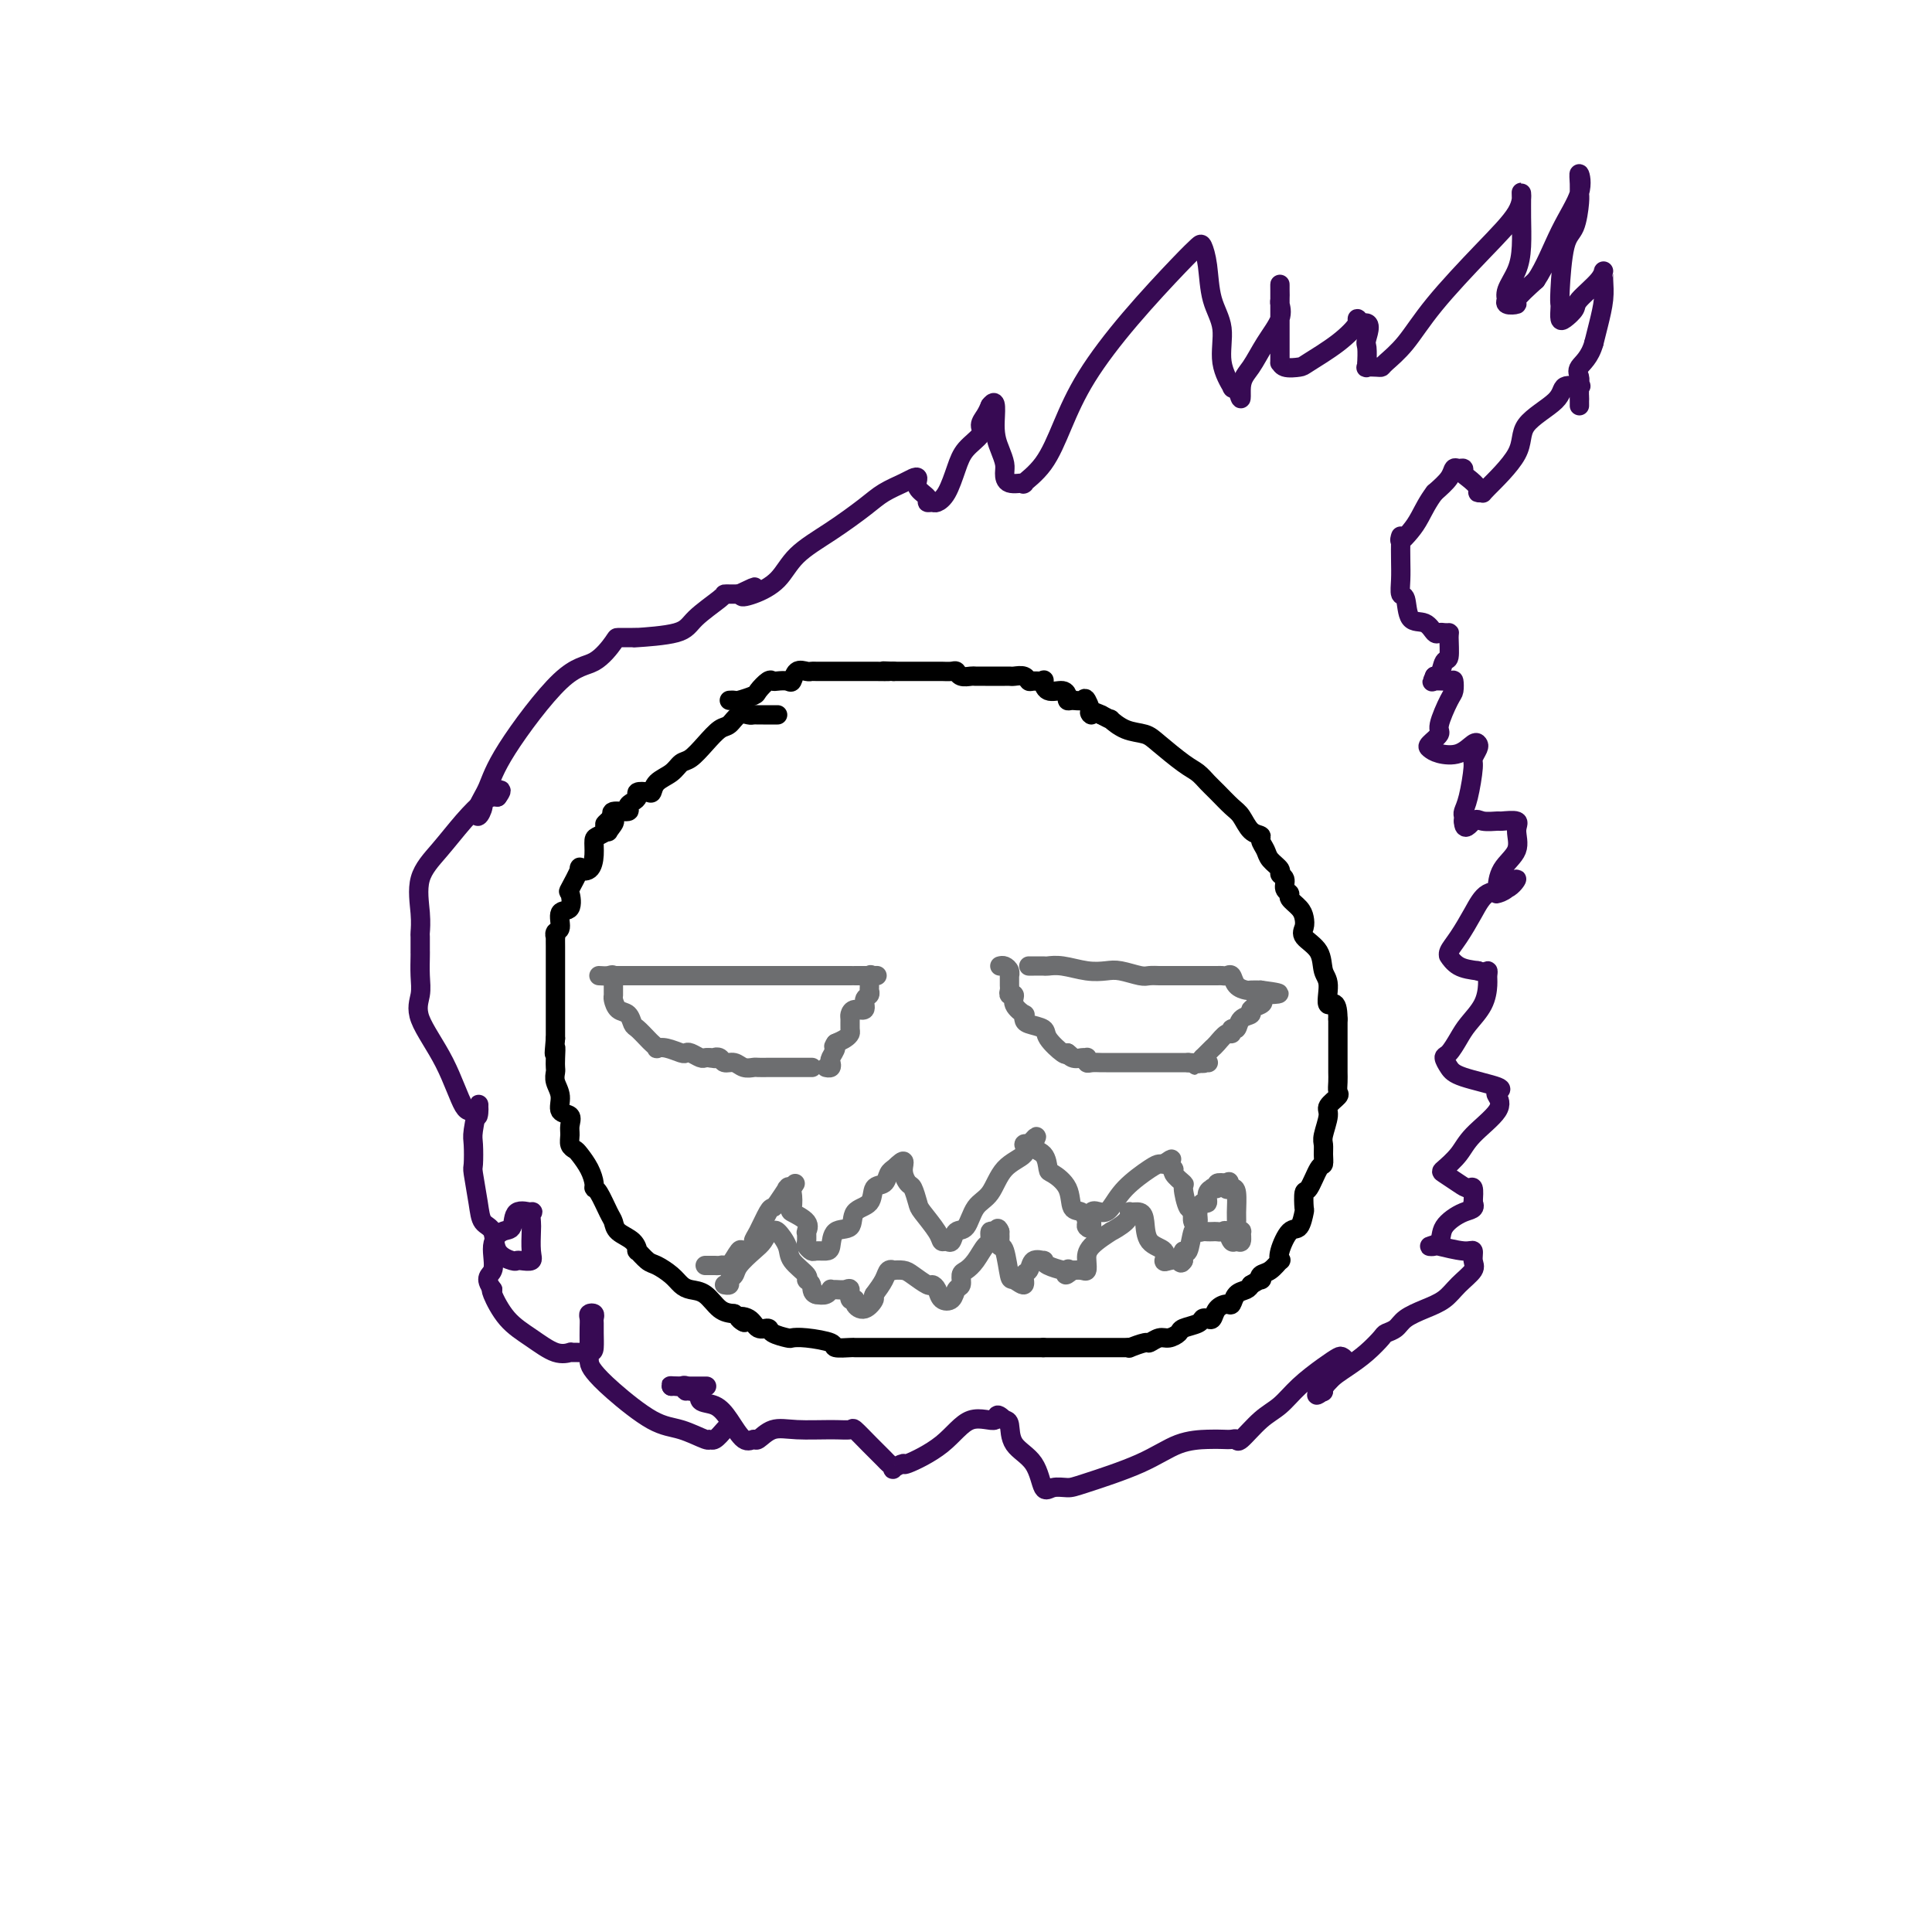 <svg viewBox='0 0 400 400' version='1.1' xmlns='http://www.w3.org/2000/svg' xmlns:xlink='http://www.w3.org/1999/xlink'><g fill='none' stroke='#6D6E70' stroke-width='4' stroke-linecap='round' stroke-linejoin='round'><path d='M124,202c0.732,0.046 1.463,0.091 2,0c0.537,-0.091 0.878,-0.319 1,0c0.122,0.319 0.025,1.183 0,2c-0.025,0.817 0.021,1.585 0,2c-0.021,0.415 -0.109,0.477 0,1c0.109,0.523 0.414,1.506 1,2c0.586,0.494 1.452,0.499 2,1c0.548,0.501 0.778,1.497 1,2c0.222,0.503 0.436,0.513 1,1c0.564,0.487 1.476,1.450 2,2c0.524,0.550 0.659,0.687 1,1c0.341,0.313 0.890,0.802 1,1c0.110,0.198 -0.217,0.105 0,0c0.217,-0.105 0.979,-0.220 2,0c1.021,0.220 2.301,0.777 3,1c0.699,0.223 0.817,0.112 1,0c0.183,-0.112 0.430,-0.226 1,0c0.570,0.226 1.461,0.792 2,1c0.539,0.208 0.725,0.060 1,0c0.275,-0.060 0.637,-0.030 1,0'/><path d='M147,219c1.877,0.327 1.069,0.144 1,0c-0.069,-0.144 0.601,-0.249 1,0c0.399,0.249 0.525,0.851 1,1c0.475,0.149 1.297,-0.156 2,0c0.703,0.156 1.288,0.774 2,1c0.712,0.226 1.551,0.061 2,0c0.449,-0.061 0.506,-0.016 1,0c0.494,0.016 1.424,0.004 2,0c0.576,-0.004 0.799,-0.001 1,0c0.201,0.001 0.381,0.000 1,0c0.619,-0.000 1.676,-0.000 2,0c0.324,0.000 -0.086,0.000 0,0c0.086,-0.000 0.668,-0.000 1,0c0.332,0.000 0.415,0.000 1,0c0.585,-0.000 1.672,-0.000 2,0c0.328,0.000 -0.104,0.000 0,0c0.104,-0.000 0.744,-0.000 1,0c0.256,0.000 0.128,0.000 0,0'/><path d='M127,202c0.247,0.000 0.495,0.000 1,0c0.505,0.000 1.268,0.000 2,0c0.732,-0.000 1.432,0.000 2,0c0.568,0.000 1.005,0.000 2,0c0.995,-0.000 2.550,0.000 4,0c1.450,-0.000 2.795,-0.000 4,0c1.205,0.000 2.271,0.000 3,0c0.729,0.000 1.122,0.000 2,0c0.878,0.000 2.240,0.000 3,0c0.760,0.000 0.919,0.000 2,0c1.081,0.000 3.085,0.000 4,0c0.915,-0.000 0.742,0.000 2,0c1.258,0.000 3.947,0.000 5,0c1.053,0.000 0.471,0.000 1,0c0.529,0.000 2.170,0.000 3,0c0.830,0.000 0.849,-0.000 1,0c0.151,0.000 0.433,0.000 1,0c0.567,0.000 1.417,-0.000 2,0c0.583,0.000 0.898,0.000 1,0c0.102,0.000 -0.009,-0.000 0,0c0.009,0.000 0.136,0.000 1,0c0.864,0.000 2.463,-0.000 3,0c0.537,0.000 0.010,0.000 0,0c-0.010,0.000 0.495,0.000 1,0'/><path d='M177,202c8.127,-0.008 3.445,-0.027 2,0c-1.445,0.027 0.346,0.102 1,0c0.654,-0.102 0.171,-0.379 0,0c-0.171,0.379 -0.030,1.416 0,2c0.030,0.584 -0.051,0.716 0,1c0.051,0.284 0.234,0.720 0,1c-0.234,0.280 -0.886,0.403 -1,1c-0.114,0.597 0.309,1.669 0,2c-0.309,0.331 -1.350,-0.080 -2,0c-0.650,0.080 -0.908,0.651 -1,1c-0.092,0.349 -0.016,0.475 0,1c0.016,0.525 -0.027,1.450 0,2c0.027,0.550 0.123,0.725 0,1c-0.123,0.275 -0.464,0.650 -1,1c-0.536,0.350 -1.268,0.675 -2,1'/><path d='M173,216c-0.869,1.200 -0.040,0.700 0,1c0.040,0.300 -0.707,1.401 -1,2c-0.293,0.599 -0.130,0.697 0,1c0.130,0.303 0.227,0.812 0,1c-0.227,0.188 -0.779,0.054 -1,0c-0.221,-0.054 -0.110,-0.027 0,0'/><path d='M207,200c0.309,-0.079 0.619,-0.158 1,0c0.381,0.158 0.835,0.553 1,1c0.165,0.447 0.043,0.947 0,1c-0.043,0.053 -0.007,-0.341 0,0c0.007,0.341 -0.014,1.417 0,2c0.014,0.583 0.064,0.672 0,1c-0.064,0.328 -0.241,0.896 0,1c0.241,0.104 0.902,-0.256 1,0c0.098,0.256 -0.365,1.130 0,2c0.365,0.870 1.559,1.738 2,2c0.441,0.262 0.129,-0.083 0,0c-0.129,0.083 -0.077,0.594 0,1c0.077,0.406 0.178,0.708 1,1c0.822,0.292 2.365,0.573 3,1c0.635,0.427 0.363,1.000 1,2c0.637,1.000 2.182,2.429 3,3c0.818,0.571 0.909,0.286 1,0'/><path d='M221,218c1.669,1.486 0.342,0.201 0,0c-0.342,-0.201 0.300,0.682 1,1c0.700,0.318 1.457,0.071 2,0c0.543,-0.071 0.870,0.033 1,0c0.130,-0.033 0.062,-0.205 0,0c-0.062,0.205 -0.117,0.787 0,1c0.117,0.213 0.408,0.057 1,0c0.592,-0.057 1.486,-0.015 2,0c0.514,0.015 0.648,0.004 1,0c0.352,-0.004 0.922,-0.001 1,0c0.078,0.001 -0.335,0.000 0,0c0.335,-0.000 1.417,-0.000 2,0c0.583,0.000 0.667,0.000 1,0c0.333,-0.000 0.917,-0.000 1,0c0.083,0.000 -0.333,0.000 0,0c0.333,-0.000 1.417,-0.000 2,0c0.583,0.000 0.667,0.000 1,0c0.333,-0.000 0.914,-0.000 1,0c0.086,0.000 -0.325,0.000 0,0c0.325,-0.000 1.385,-0.000 2,0c0.615,0.000 0.783,0.000 1,0c0.217,-0.000 0.481,-0.000 1,0c0.519,0.000 1.291,0.000 2,0c0.709,-0.000 1.354,-0.000 2,0'/><path d='M246,220c4.488,0.310 3.208,0.083 3,0c-0.208,-0.083 0.655,-0.024 1,0c0.345,0.024 0.173,0.012 0,0'/><path d='M213,200c0.211,0.002 0.422,0.004 1,0c0.578,-0.004 1.523,-0.015 2,0c0.477,0.015 0.486,0.056 1,0c0.514,-0.056 1.535,-0.207 3,0c1.465,0.207 3.375,0.774 5,1c1.625,0.226 2.964,0.113 4,0c1.036,-0.113 1.768,-0.226 3,0c1.232,0.226 2.963,0.793 4,1c1.037,0.207 1.380,0.056 2,0c0.620,-0.056 1.518,-0.015 2,0c0.482,0.015 0.548,0.004 1,0c0.452,-0.004 1.290,-0.001 2,0c0.710,0.001 1.293,0.000 2,0c0.707,-0.000 1.537,-0.000 2,0c0.463,0.000 0.558,0.001 1,0c0.442,-0.001 1.232,-0.002 2,0c0.768,0.002 1.514,0.007 2,0c0.486,-0.007 0.712,-0.026 1,0c0.288,0.026 0.640,0.098 1,0c0.360,-0.098 0.729,-0.366 1,0c0.271,0.366 0.444,1.366 1,2c0.556,0.634 1.496,0.901 2,1c0.504,0.099 0.573,0.028 1,0c0.427,-0.028 1.214,-0.014 2,0'/><path d='M261,205c7.435,0.952 2.022,0.833 0,1c-2.022,0.167 -0.654,0.621 0,1c0.654,0.379 0.593,0.684 0,1c-0.593,0.316 -1.718,0.644 -2,1c-0.282,0.356 0.279,0.741 0,1c-0.279,0.259 -1.397,0.393 -2,1c-0.603,0.607 -0.690,1.686 -1,2c-0.310,0.314 -0.842,-0.137 -1,0c-0.158,0.137 0.060,0.863 0,1c-0.060,0.137 -0.397,-0.314 -1,0c-0.603,0.314 -1.471,1.393 -2,2c-0.529,0.607 -0.719,0.740 -1,1c-0.281,0.260 -0.652,0.646 -1,1c-0.348,0.354 -0.674,0.677 -1,1'/><path d='M249,219c-2.089,2.400 -1.311,1.400 -1,1c0.311,-0.400 0.156,-0.200 0,0'/></g>
<g fill='none' stroke='#000000' stroke-width='4' stroke-linecap='round' stroke-linejoin='round'><path d='M161,148c-0.333,-0.000 -0.667,-0.000 -1,0c-0.333,0.000 -0.666,0.001 -1,0c-0.334,-0.001 -0.670,-0.002 -1,0c-0.330,0.002 -0.655,0.008 -1,0c-0.345,-0.008 -0.711,-0.029 -1,0c-0.289,0.029 -0.503,0.107 -1,0c-0.497,-0.107 -1.277,-0.400 -2,0c-0.723,0.400 -1.387,1.493 -2,2c-0.613,0.507 -1.174,0.429 -2,1c-0.826,0.571 -1.916,1.791 -3,3c-1.084,1.209 -2.160,2.409 -3,3c-0.840,0.591 -1.442,0.575 -2,1c-0.558,0.425 -1.071,1.290 -2,2c-0.929,0.710 -2.273,1.265 -3,2c-0.727,0.735 -0.838,1.650 -1,2c-0.162,0.350 -0.374,0.135 -1,0c-0.626,-0.135 -1.667,-0.190 -2,0c-0.333,0.190 0.043,0.624 0,1c-0.043,0.376 -0.505,0.693 -1,1c-0.495,0.307 -1.022,0.604 -1,1c0.022,0.396 0.594,0.890 0,1c-0.594,0.110 -2.352,-0.163 -3,0c-0.648,0.163 -0.185,0.761 0,1c0.185,0.239 0.093,0.120 0,0'/><path d='M127,169c-3.645,3.041 -0.756,1.142 0,1c0.756,-0.142 -0.620,1.473 -1,2c-0.380,0.527 0.236,-0.034 0,0c-0.236,0.034 -1.325,0.661 -2,1c-0.675,0.339 -0.935,0.388 -1,1c-0.065,0.612 0.066,1.787 0,3c-0.066,1.213 -0.330,2.466 -1,3c-0.670,0.534 -1.747,0.350 -2,0c-0.253,-0.350 0.317,-0.867 0,0c-0.317,0.867 -1.520,3.119 -2,4c-0.480,0.881 -0.238,0.393 0,1c0.238,0.607 0.470,2.311 0,3c-0.470,0.689 -1.643,0.365 -2,1c-0.357,0.635 0.100,2.229 0,3c-0.100,0.771 -0.759,0.717 -1,1c-0.241,0.283 -0.065,0.901 0,1c0.065,0.099 0.017,-0.320 0,0c-0.017,0.320 -0.005,1.381 0,2c0.005,0.619 0.001,0.796 0,1c-0.001,0.204 -0.000,0.435 0,1c0.000,0.565 0.000,1.465 0,2c-0.000,0.535 -0.000,0.707 0,2c0.000,1.293 0.000,3.708 0,5c-0.000,1.292 -0.000,1.462 0,2c0.000,0.538 0.000,1.443 0,2c-0.000,0.557 -0.000,0.765 0,1c0.000,0.235 0.000,0.496 0,1c-0.000,0.504 -0.000,1.252 0,2'/><path d='M115,215c-0.464,5.157 -0.126,2.550 0,2c0.126,-0.550 0.038,0.957 0,2c-0.038,1.043 -0.026,1.621 0,2c0.026,0.379 0.067,0.559 0,1c-0.067,0.441 -0.242,1.143 0,2c0.242,0.857 0.902,1.867 1,3c0.098,1.133 -0.367,2.387 0,3c0.367,0.613 1.566,0.584 2,1c0.434,0.416 0.104,1.276 0,2c-0.104,0.724 0.017,1.313 0,2c-0.017,0.687 -0.172,1.473 0,2c0.172,0.527 0.673,0.796 1,1c0.327,0.204 0.482,0.342 1,1c0.518,0.658 1.399,1.836 2,3c0.601,1.164 0.921,2.314 1,3c0.079,0.686 -0.083,0.908 0,1c0.083,0.092 0.411,0.054 1,1c0.589,0.946 1.440,2.874 2,4c0.560,1.126 0.828,1.449 1,2c0.172,0.551 0.249,1.332 1,2c0.751,0.668 2.178,1.225 3,2c0.822,0.775 1.039,1.769 1,2c-0.039,0.231 -0.334,-0.299 0,0c0.334,0.299 1.296,1.429 2,2c0.704,0.571 1.150,0.585 2,1c0.850,0.415 2.103,1.232 3,2c0.897,0.768 1.436,1.488 2,2c0.564,0.512 1.151,0.818 2,1c0.849,0.182 1.959,0.241 3,1c1.041,0.759 2.012,2.217 3,3c0.988,0.783 1.994,0.892 3,1'/><path d='M152,272c3.842,2.890 1.447,1.614 1,1c-0.447,-0.614 1.054,-0.567 2,0c0.946,0.567 1.338,1.655 2,2c0.662,0.345 1.595,-0.052 2,0c0.405,0.052 0.281,0.553 1,1c0.719,0.447 2.281,0.842 3,1c0.719,0.158 0.596,0.081 1,0c0.404,-0.081 1.336,-0.165 3,0c1.664,0.165 4.060,0.580 5,1c0.940,0.420 0.422,0.845 1,1c0.578,0.155 2.250,0.042 3,0c0.750,-0.042 0.577,-0.011 1,0c0.423,0.011 1.443,0.003 2,0c0.557,-0.003 0.652,-0.001 1,0c0.348,0.001 0.949,0.000 1,0c0.051,-0.000 -0.450,-0.000 0,0c0.450,0.000 1.850,0.000 3,0c1.150,-0.000 2.050,-0.000 3,0c0.950,0.000 1.950,0.000 3,0c1.050,-0.000 2.150,-0.000 3,0c0.850,0.000 1.448,0.000 2,0c0.552,-0.000 1.056,-0.000 2,0c0.944,0.000 2.327,0.000 3,0c0.673,-0.000 0.635,-0.000 1,0c0.365,0.000 1.134,0.000 2,0c0.866,-0.000 1.830,-0.000 3,0c1.170,0.000 2.546,0.000 4,0c1.454,-0.000 2.987,-0.000 4,0c1.013,0.000 1.507,0.000 2,0'/><path d='M216,279c6.391,0.000 2.370,0.000 1,0c-1.370,-0.000 -0.088,-0.000 1,0c1.088,0.000 1.982,0.000 3,0c1.018,-0.000 2.160,-0.000 3,0c0.840,0.000 1.376,0.000 2,0c0.624,-0.000 1.335,-0.000 2,0c0.665,0.000 1.286,0.001 2,0c0.714,-0.001 1.523,-0.004 2,0c0.477,0.004 0.624,0.016 1,0c0.376,-0.016 0.983,-0.061 1,0c0.017,0.061 -0.554,0.227 0,0c0.554,-0.227 2.233,-0.848 3,-1c0.767,-0.152 0.623,0.167 1,0c0.377,-0.167 1.274,-0.818 2,-1c0.726,-0.182 1.280,0.105 2,0c0.720,-0.105 1.607,-0.603 2,-1c0.393,-0.397 0.290,-0.693 1,-1c0.710,-0.307 2.231,-0.625 3,-1c0.769,-0.375 0.787,-0.809 1,-1c0.213,-0.191 0.621,-0.140 1,0c0.379,0.140 0.731,0.371 1,0c0.269,-0.371 0.457,-1.342 1,-2c0.543,-0.658 1.441,-1.002 2,-1c0.559,0.002 0.779,0.351 1,0c0.221,-0.351 0.444,-1.402 1,-2c0.556,-0.598 1.445,-0.742 2,-1c0.555,-0.258 0.778,-0.629 1,-1'/><path d='M259,266c2.797,-1.720 2.291,-1.020 2,-1c-0.291,0.020 -0.367,-0.639 0,-1c0.367,-0.361 1.176,-0.423 2,-1c0.824,-0.577 1.663,-1.668 2,-2c0.337,-0.332 0.171,0.096 0,0c-0.171,-0.096 -0.347,-0.716 0,-2c0.347,-1.284 1.217,-3.231 2,-4c0.783,-0.769 1.480,-0.360 2,-1c0.520,-0.640 0.864,-2.330 1,-3c0.136,-0.670 0.065,-0.322 0,-1c-0.065,-0.678 -0.123,-2.384 0,-3c0.123,-0.616 0.425,-0.143 1,-1c0.575,-0.857 1.421,-3.042 2,-4c0.579,-0.958 0.892,-0.687 1,-1c0.108,-0.313 0.013,-1.210 0,-2c-0.013,-0.790 0.057,-1.472 0,-2c-0.057,-0.528 -0.239,-0.900 0,-2c0.239,-1.100 0.901,-2.928 1,-4c0.099,-1.072 -0.366,-1.390 0,-2c0.366,-0.610 1.562,-1.513 2,-2c0.438,-0.487 0.117,-0.557 0,-1c-0.117,-0.443 -0.031,-1.259 0,-2c0.031,-0.741 0.008,-1.407 0,-2c-0.008,-0.593 -0.002,-1.115 0,-2c0.002,-0.885 0.001,-2.135 0,-3c-0.001,-0.865 -0.000,-1.345 0,-2c0.000,-0.655 0.000,-1.484 0,-2c-0.000,-0.516 -0.000,-0.719 0,-1c0.000,-0.281 0.000,-0.641 0,-1'/><path d='M277,211c-0.004,-4.803 -1.515,-2.809 -2,-3c-0.485,-0.191 0.056,-2.565 0,-4c-0.056,-1.435 -0.708,-1.932 -1,-3c-0.292,-1.068 -0.223,-2.709 -1,-4c-0.777,-1.291 -2.398,-2.233 -3,-3c-0.602,-0.767 -0.185,-1.357 0,-2c0.185,-0.643 0.136,-1.337 0,-2c-0.136,-0.663 -0.361,-1.295 -1,-2c-0.639,-0.705 -1.692,-1.485 -2,-2c-0.308,-0.515 0.130,-0.767 0,-1c-0.130,-0.233 -0.826,-0.447 -1,-1c-0.174,-0.553 0.175,-1.446 0,-2c-0.175,-0.554 -0.874,-0.768 -1,-1c-0.126,-0.232 0.322,-0.482 0,-1c-0.322,-0.518 -1.413,-1.303 -2,-2c-0.587,-0.697 -0.671,-1.307 -1,-2c-0.329,-0.693 -0.902,-1.469 -1,-2c-0.098,-0.531 0.279,-0.817 0,-1c-0.279,-0.183 -1.216,-0.261 -2,-1c-0.784,-0.739 -1.417,-2.138 -2,-3c-0.583,-0.862 -1.116,-1.188 -2,-2c-0.884,-0.812 -2.120,-2.112 -3,-3c-0.880,-0.888 -1.403,-1.366 -2,-2c-0.597,-0.634 -1.268,-1.426 -2,-2c-0.732,-0.574 -1.525,-0.932 -3,-2c-1.475,-1.068 -3.634,-2.846 -5,-4c-1.366,-1.154 -1.941,-1.685 -3,-2c-1.059,-0.315 -2.604,-0.414 -4,-1c-1.396,-0.586 -2.645,-1.658 -3,-2c-0.355,-0.342 0.184,0.045 0,0c-0.184,-0.045 -1.092,-0.523 -2,-1'/><path d='M228,148c-3.495,-1.674 -2.233,0.141 -2,0c0.233,-0.141 -0.565,-2.238 -1,-3c-0.435,-0.762 -0.509,-0.189 -1,0c-0.491,0.189 -1.401,-0.006 -2,0c-0.599,0.006 -0.889,0.214 -1,0c-0.111,-0.214 -0.044,-0.850 0,-1c0.044,-0.150 0.066,0.184 0,0c-0.066,-0.184 -0.221,-0.887 -1,-1c-0.779,-0.113 -2.184,0.363 -3,0c-0.816,-0.363 -1.044,-1.565 -1,-2c0.044,-0.435 0.359,-0.102 0,0c-0.359,0.102 -1.391,-0.025 -2,0c-0.609,0.025 -0.793,0.203 -1,0c-0.207,-0.203 -0.435,-0.786 -1,-1c-0.565,-0.214 -1.465,-0.057 -2,0c-0.535,0.057 -0.706,0.015 -1,0c-0.294,-0.015 -0.713,-0.004 -1,0c-0.287,0.004 -0.443,0.001 -1,0c-0.557,-0.001 -1.515,0.001 -2,0c-0.485,-0.001 -0.497,-0.004 -1,0c-0.503,0.004 -1.495,0.015 -2,0c-0.505,-0.015 -0.521,-0.057 -1,0c-0.479,0.057 -1.422,0.211 -2,0c-0.578,-0.211 -0.792,-0.789 -1,-1c-0.208,-0.211 -0.410,-0.057 -1,0c-0.590,0.057 -1.567,0.015 -2,0c-0.433,-0.015 -0.322,-0.004 -1,0c-0.678,0.004 -2.144,0.001 -3,0c-0.856,-0.001 -1.102,-0.000 -2,0c-0.898,0.000 -2.449,0.000 -4,0'/><path d='M185,139c-3.937,-0.155 -1.279,-0.041 -1,0c0.279,0.041 -1.820,0.011 -3,0c-1.180,-0.011 -1.442,-0.003 -2,0c-0.558,0.003 -1.411,0.001 -2,0c-0.589,-0.001 -0.915,-0.000 -1,0c-0.085,0.000 0.072,0.000 0,0c-0.072,-0.000 -0.373,-0.000 -1,0c-0.627,0.000 -1.582,0.001 -2,0c-0.418,-0.001 -0.301,-0.002 -1,0c-0.699,0.002 -2.215,0.008 -3,0c-0.785,-0.008 -0.839,-0.030 -1,0c-0.161,0.030 -0.428,0.113 -1,0c-0.572,-0.113 -1.449,-0.422 -2,0c-0.551,0.422 -0.776,1.575 -1,2c-0.224,0.425 -0.445,0.121 -1,0c-0.555,-0.121 -1.442,-0.058 -2,0c-0.558,0.058 -0.787,0.110 -1,0c-0.213,-0.110 -0.410,-0.383 -1,0c-0.590,0.383 -1.573,1.423 -2,2c-0.427,0.577 -0.297,0.690 -1,1c-0.703,0.310 -2.240,0.815 -3,1c-0.760,0.185 -0.743,0.050 -1,0c-0.257,-0.050 -0.788,-0.014 -1,0c-0.212,0.014 -0.106,0.007 0,0'/></g>
<g fill='none' stroke='#6D6E70' stroke-width='4' stroke-linecap='round' stroke-linejoin='round'><path d='M146,262c0.333,0.002 0.665,0.004 1,0c0.335,-0.004 0.671,-0.012 1,0c0.329,0.012 0.650,0.046 1,0c0.350,-0.046 0.728,-0.173 1,0c0.272,0.173 0.436,0.646 1,0c0.564,-0.646 1.526,-2.412 2,-3c0.474,-0.588 0.459,-0.000 1,0c0.541,0.000 1.637,-0.588 2,-1c0.363,-0.412 -0.006,-0.647 0,-1c0.006,-0.353 0.387,-0.824 1,-2c0.613,-1.176 1.457,-3.058 2,-4c0.543,-0.942 0.786,-0.946 1,-1c0.214,-0.054 0.400,-0.158 1,-1c0.600,-0.842 1.614,-2.422 2,-3c0.386,-0.578 0.142,-0.156 0,0c-0.142,0.156 -0.184,0.044 0,0c0.184,-0.044 0.592,-0.022 1,0'/><path d='M164,246c1.241,-1.871 0.344,-0.548 0,0c-0.344,0.548 -0.134,0.322 0,1c0.134,0.678 0.194,2.259 0,3c-0.194,0.741 -0.640,0.642 0,1c0.640,0.358 2.368,1.175 3,2c0.632,0.825 0.168,1.660 0,2c-0.168,0.340 -0.042,0.186 0,0c0.042,-0.186 -0.001,-0.404 0,0c0.001,0.404 0.045,1.429 0,2c-0.045,0.571 -0.180,0.688 0,1c0.180,0.312 0.676,0.819 1,1c0.324,0.181 0.476,0.037 1,0c0.524,-0.037 1.420,0.033 2,0c0.580,-0.033 0.846,-0.167 1,-1c0.154,-0.833 0.197,-2.363 1,-3c0.803,-0.637 2.366,-0.379 3,-1c0.634,-0.621 0.341,-2.120 1,-3c0.659,-0.880 2.271,-1.139 3,-2c0.729,-0.861 0.574,-2.322 1,-3c0.426,-0.678 1.434,-0.574 2,-1c0.566,-0.426 0.691,-1.384 1,-2c0.309,-0.616 0.803,-0.890 1,-1c0.197,-0.110 0.099,-0.055 0,0'/><path d='M185,242c2.880,-2.808 2.079,-1.326 2,0c-0.079,1.326 0.564,2.498 1,3c0.436,0.502 0.666,0.335 1,1c0.334,0.665 0.772,2.164 1,3c0.228,0.836 0.246,1.011 1,2c0.754,0.989 2.243,2.793 3,4c0.757,1.207 0.784,1.815 1,2c0.216,0.185 0.623,-0.055 1,0c0.377,0.055 0.723,0.404 1,0c0.277,-0.404 0.484,-1.561 1,-2c0.516,-0.439 1.341,-0.162 2,-1c0.659,-0.838 1.153,-2.792 2,-4c0.847,-1.208 2.047,-1.669 3,-3c0.953,-1.331 1.657,-3.532 3,-5c1.343,-1.468 3.323,-2.203 4,-3c0.677,-0.797 0.051,-1.656 0,-2c-0.051,-0.344 0.475,-0.172 1,0'/><path d='M213,237c2.750,-3.169 1.126,-1.090 1,0c-0.126,1.090 1.247,1.193 2,2c0.753,0.807 0.888,2.320 1,3c0.112,0.680 0.202,0.529 1,1c0.798,0.471 2.304,1.565 3,3c0.696,1.435 0.583,3.211 1,4c0.417,0.789 1.364,0.592 2,1c0.636,0.408 0.961,1.420 1,2c0.039,0.580 -0.208,0.729 0,1c0.208,0.271 0.872,0.664 1,0c0.128,-0.664 -0.278,-2.384 0,-3c0.278,-0.616 1.240,-0.126 2,0c0.760,0.126 1.317,-0.110 2,-1c0.683,-0.890 1.492,-2.434 3,-4c1.508,-1.566 3.714,-3.152 5,-4c1.286,-0.848 1.653,-0.956 2,-1c0.347,-0.044 0.673,-0.022 1,0'/><path d='M241,241c2.632,-1.910 1.212,-0.684 1,0c-0.212,0.684 0.783,0.826 1,1c0.217,0.174 -0.344,0.382 0,1c0.344,0.618 1.595,1.648 2,2c0.405,0.352 -0.035,0.026 0,1c0.035,0.974 0.544,3.249 1,4c0.456,0.751 0.858,-0.022 1,0c0.142,0.022 0.023,0.838 0,1c-0.023,0.162 0.049,-0.329 0,0c-0.049,0.329 -0.219,1.477 0,2c0.219,0.523 0.828,0.421 1,0c0.172,-0.421 -0.093,-1.160 0,-2c0.093,-0.840 0.546,-1.780 1,-2c0.454,-0.220 0.910,0.282 1,0c0.090,-0.282 -0.188,-1.347 0,-2c0.188,-0.653 0.840,-0.893 1,-1c0.160,-0.107 -0.174,-0.080 0,0c0.174,0.080 0.854,0.214 1,0c0.146,-0.214 -0.244,-0.775 0,-1c0.244,-0.225 1.122,-0.112 2,0'/><path d='M254,245c1.039,-1.010 0.135,0.464 0,1c-0.135,0.536 0.499,0.132 1,0c0.501,-0.132 0.870,0.007 1,1c0.130,0.993 0.020,2.838 0,4c-0.020,1.162 0.048,1.639 0,2c-0.048,0.361 -0.212,0.604 0,1c0.212,0.396 0.800,0.945 1,1c0.200,0.055 0.012,-0.385 0,0c-0.012,0.385 0.151,1.595 0,2c-0.151,0.405 -0.618,0.003 -1,0c-0.382,-0.003 -0.680,0.391 -1,0c-0.320,-0.391 -0.663,-1.569 -1,-2c-0.337,-0.431 -0.668,-0.116 -1,0c-0.332,0.116 -0.666,0.032 -1,0c-0.334,-0.032 -0.667,-0.013 -1,0c-0.333,0.013 -0.666,0.019 -1,0c-0.334,-0.019 -0.667,-0.063 -1,0c-0.333,0.063 -0.664,0.232 -1,0c-0.336,-0.232 -0.678,-0.866 -1,0c-0.322,0.866 -0.625,3.233 -1,4c-0.375,0.767 -0.821,-0.067 -1,0c-0.179,0.067 -0.089,1.033 0,2'/><path d='M245,261c-0.589,0.936 -0.560,0.275 -1,0c-0.440,-0.275 -1.347,-0.164 -2,0c-0.653,0.164 -1.052,0.380 -1,0c0.052,-0.380 0.556,-1.355 0,-2c-0.556,-0.645 -2.173,-0.959 -3,-2c-0.827,-1.041 -0.863,-2.810 -1,-4c-0.137,-1.190 -0.375,-1.803 -1,-2c-0.625,-0.197 -1.638,0.022 -2,0c-0.362,-0.022 -0.073,-0.284 0,0c0.073,0.284 -0.072,1.115 -1,2c-0.928,0.885 -2.640,1.824 -3,2c-0.360,0.176 0.633,-0.412 0,0c-0.633,0.412 -2.894,1.823 -4,3c-1.106,1.177 -1.059,2.120 -1,3c0.059,0.880 0.131,1.699 0,2c-0.131,0.301 -0.466,0.086 -1,0c-0.534,-0.086 -1.267,-0.043 -2,0'/><path d='M222,263c-2.087,1.860 -1.306,0.508 -1,0c0.306,-0.508 0.136,-0.174 0,0c-0.136,0.174 -0.240,0.188 -1,0c-0.760,-0.188 -2.178,-0.579 -3,-1c-0.822,-0.421 -1.048,-0.872 -1,-1c0.048,-0.128 0.368,0.065 0,0c-0.368,-0.065 -1.426,-0.389 -2,0c-0.574,0.389 -0.665,1.493 -1,2c-0.335,0.507 -0.916,0.419 -1,1c-0.084,0.581 0.327,1.831 0,2c-0.327,0.169 -1.394,-0.741 -2,-1c-0.606,-0.259 -0.751,0.135 -1,-1c-0.249,-1.135 -0.603,-3.799 -1,-5c-0.397,-1.201 -0.838,-0.939 -1,-1c-0.162,-0.061 -0.046,-0.446 0,-1c0.046,-0.554 0.023,-1.277 0,-2'/><path d='M207,255c-0.473,-1.361 -0.654,-0.264 -1,0c-0.346,0.264 -0.856,-0.304 -1,0c-0.144,0.304 0.076,1.481 0,2c-0.076,0.519 -0.450,0.381 -1,1c-0.550,0.619 -1.275,1.996 -2,3c-0.725,1.004 -1.450,1.635 -2,2c-0.550,0.365 -0.925,0.464 -1,1c-0.075,0.536 0.149,1.510 0,2c-0.149,0.490 -0.670,0.495 -1,1c-0.330,0.505 -0.468,1.510 -1,2c-0.532,0.490 -1.459,0.464 -2,0c-0.541,-0.464 -0.697,-1.368 -1,-2c-0.303,-0.632 -0.754,-0.993 -1,-1c-0.246,-0.007 -0.285,0.338 -1,0c-0.715,-0.338 -2.104,-1.360 -3,-2c-0.896,-0.640 -1.300,-0.898 -2,-1c-0.700,-0.102 -1.696,-0.047 -2,0c-0.304,0.047 0.083,0.085 0,0c-0.083,-0.085 -0.638,-0.292 -1,0c-0.362,0.292 -0.532,1.083 -1,2c-0.468,0.917 -1.234,1.958 -2,3'/><path d='M181,268c-0.531,0.867 0.141,0.536 0,1c-0.141,0.464 -1.095,1.725 -2,2c-0.905,0.275 -1.761,-0.434 -2,-1c-0.239,-0.566 0.140,-0.989 0,-1c-0.140,-0.011 -0.798,0.390 -1,0c-0.202,-0.390 0.052,-1.569 0,-2c-0.052,-0.431 -0.408,-0.112 -1,0c-0.592,0.112 -1.418,0.016 -2,0c-0.582,-0.016 -0.919,0.047 -1,0c-0.081,-0.047 0.094,-0.205 0,0c-0.094,0.205 -0.455,0.773 -1,1c-0.545,0.227 -1.272,0.114 -2,0'/><path d='M169,268c-1.082,-0.243 -0.785,-1.352 -1,-2c-0.215,-0.648 -0.940,-0.836 -1,-1c-0.060,-0.164 0.545,-0.303 0,-1c-0.545,-0.697 -2.241,-1.952 -3,-3c-0.759,-1.048 -0.581,-1.890 -1,-3c-0.419,-1.110 -1.435,-2.487 -2,-3c-0.565,-0.513 -0.678,-0.161 -1,0c-0.322,0.161 -0.853,0.129 -1,0c-0.147,-0.129 0.091,-0.357 0,0c-0.091,0.357 -0.512,1.300 -1,2c-0.488,0.700 -1.044,1.158 -2,2c-0.956,0.842 -2.312,2.068 -3,3c-0.688,0.932 -0.706,1.570 -1,2c-0.294,0.430 -0.862,0.651 -1,1c-0.138,0.349 0.155,0.825 0,1c-0.155,0.175 -0.759,0.050 -1,0c-0.241,-0.050 -0.121,-0.025 0,0'/></g>
<g fill='none' stroke='#370A53' stroke-width='4' stroke-linecap='round' stroke-linejoin='round'><path d='M151,295c-0.227,0.192 -0.454,0.384 -1,1c-0.546,0.616 -1.412,1.655 -2,2c-0.588,0.345 -0.898,-0.003 -1,0c-0.102,0.003 0.005,0.359 -1,0c-1.005,-0.359 -3.120,-1.433 -5,-2c-1.880,-0.567 -3.523,-0.627 -6,-2c-2.477,-1.373 -5.788,-4.057 -8,-6c-2.212,-1.943 -3.325,-3.143 -4,-4c-0.675,-0.857 -0.913,-1.371 -1,-2c-0.087,-0.629 -0.024,-1.373 0,-2c0.024,-0.627 0.010,-1.135 0,-2c-0.010,-0.865 -0.017,-2.085 0,-3c0.017,-0.915 0.057,-1.525 0,-2c-0.057,-0.475 -0.212,-0.816 0,-1c0.212,-0.184 0.789,-0.211 1,0c0.211,0.211 0.055,0.659 0,1c-0.055,0.341 -0.011,0.575 0,1c0.011,0.425 -0.012,1.042 0,2c0.012,0.958 0.058,2.256 0,3c-0.058,0.744 -0.219,0.934 -1,1c-0.781,0.066 -2.182,0.009 -3,0c-0.818,-0.009 -1.054,0.029 -1,0c0.054,-0.029 0.399,-0.127 0,0c-0.399,0.127 -1.544,0.479 -3,0c-1.456,-0.479 -3.225,-1.788 -5,-3c-1.775,-1.212 -3.555,-2.326 -5,-4c-1.445,-1.674 -2.556,-3.907 -3,-5c-0.444,-1.093 -0.222,-1.047 0,-1'/><path d='M102,267c-1.987,-2.662 -0.455,-2.816 0,-4c0.455,-1.184 -0.168,-3.399 0,-5c0.168,-1.601 1.127,-2.588 2,-3c0.873,-0.412 1.659,-0.247 2,-1c0.341,-0.753 0.235,-2.422 1,-3c0.765,-0.578 2.401,-0.065 3,0c0.599,0.065 0.162,-0.319 0,0c-0.162,0.319 -0.050,1.339 0,2c0.050,0.661 0.038,0.961 0,2c-0.038,1.039 -0.102,2.815 0,4c0.102,1.185 0.370,1.778 0,2c-0.370,0.222 -1.379,0.074 -2,0c-0.621,-0.074 -0.853,-0.074 -1,0c-0.147,0.074 -0.210,0.221 -1,0c-0.790,-0.221 -2.306,-0.809 -3,-2c-0.694,-1.191 -0.564,-2.985 -1,-4c-0.436,-1.015 -1.437,-1.252 -2,-2c-0.563,-0.748 -0.688,-2.007 -1,-4c-0.312,-1.993 -0.812,-4.721 -1,-6c-0.188,-1.279 -0.064,-1.108 0,-2c0.064,-0.892 0.069,-2.847 0,-4c-0.069,-1.153 -0.211,-1.503 0,-3c0.211,-1.497 0.775,-4.142 1,-5c0.225,-0.858 0.113,0.071 0,1'/><path d='M99,230c0.194,-1.710 0.181,0.514 0,1c-0.181,0.486 -0.528,-0.768 -1,-1c-0.472,-0.232 -1.069,0.557 -2,-1c-0.931,-1.557 -2.197,-5.461 -4,-9c-1.803,-3.539 -4.143,-6.715 -5,-9c-0.857,-2.285 -0.230,-3.681 0,-5c0.230,-1.319 0.062,-2.560 0,-4c-0.062,-1.440 -0.017,-3.077 0,-4c0.017,-0.923 0.005,-1.132 0,-1c-0.005,0.132 -0.004,0.606 0,0c0.004,-0.606 0.012,-2.292 0,-3c-0.012,-0.708 -0.044,-0.440 0,-1c0.044,-0.560 0.165,-1.950 0,-4c-0.165,-2.050 -0.616,-4.759 0,-7c0.616,-2.241 2.298,-4.012 4,-6c1.702,-1.988 3.425,-4.193 5,-6c1.575,-1.807 3.001,-3.217 4,-4c0.999,-0.783 1.571,-0.938 2,-1c0.429,-0.062 0.714,-0.031 1,0'/><path d='M103,165c2.069,-2.713 -0.760,-0.997 -2,0c-1.240,0.997 -0.891,1.273 -1,2c-0.109,0.727 -0.677,1.904 -1,2c-0.323,0.096 -0.401,-0.888 0,-2c0.401,-1.112 1.281,-2.350 2,-4c0.719,-1.650 1.277,-3.710 4,-8c2.723,-4.290 7.612,-10.810 11,-14c3.388,-3.190 5.274,-3.051 7,-4c1.726,-0.949 3.291,-2.986 4,-4c0.709,-1.014 0.561,-1.003 1,-1c0.439,0.003 1.466,-0.001 2,0c0.534,0.001 0.577,0.007 1,0c0.423,-0.007 1.228,-0.026 1,0c-0.228,0.026 -1.487,0.098 0,0c1.487,-0.098 5.722,-0.366 8,-1c2.278,-0.634 2.599,-1.634 4,-3c1.401,-1.366 3.881,-3.098 5,-4c1.119,-0.902 0.877,-0.974 1,-1c0.123,-0.026 0.610,-0.007 1,0c0.390,0.007 0.683,0.002 1,0c0.317,-0.002 0.659,-0.001 1,0'/><path d='M153,123c5.899,-2.816 2.147,-0.856 1,0c-1.147,0.856 0.311,0.609 2,0c1.689,-0.609 3.609,-1.581 5,-3c1.391,-1.419 2.253,-3.287 4,-5c1.747,-1.713 4.380,-3.271 7,-5c2.620,-1.729 5.228,-3.628 7,-5c1.772,-1.372 2.707,-2.218 4,-3c1.293,-0.782 2.943,-1.499 4,-2c1.057,-0.501 1.522,-0.785 2,-1c0.478,-0.215 0.968,-0.359 1,0c0.032,0.359 -0.396,1.221 0,2c0.396,0.779 1.614,1.473 2,2c0.386,0.527 -0.062,0.886 0,1c0.062,0.114 0.634,-0.017 1,0c0.366,0.017 0.526,0.181 1,0c0.474,-0.181 1.261,-0.706 2,-2c0.739,-1.294 1.430,-3.358 2,-5c0.570,-1.642 1.017,-2.863 2,-4c0.983,-1.137 2.501,-2.191 3,-3c0.499,-0.809 -0.019,-1.372 0,-2c0.019,-0.628 0.577,-1.322 1,-2c0.423,-0.678 0.712,-1.339 1,-2'/><path d='M205,84c1.575,-2.140 1.011,1.511 1,4c-0.011,2.489 0.531,3.815 1,5c0.469,1.185 0.865,2.229 1,3c0.135,0.771 0.010,1.269 0,2c-0.010,0.731 0.096,1.694 1,2c0.904,0.306 2.604,-0.044 3,0c0.396,0.044 -0.514,0.482 0,0c0.514,-0.482 2.451,-1.882 4,-4c1.549,-2.118 2.709,-4.953 4,-8c1.291,-3.047 2.713,-6.308 5,-10c2.287,-3.692 5.439,-7.817 9,-12c3.561,-4.183 7.530,-8.423 10,-11c2.470,-2.577 3.440,-3.490 4,-4c0.560,-0.510 0.708,-0.616 1,0c0.292,0.616 0.727,1.956 1,4c0.273,2.044 0.384,4.793 1,7c0.616,2.207 1.737,3.873 2,6c0.263,2.127 -0.332,4.714 0,7c0.332,2.286 1.589,4.269 2,5c0.411,0.731 -0.026,0.209 0,0c0.026,-0.209 0.513,-0.104 1,0'/><path d='M256,80c1.378,4.666 0.825,1.832 1,0c0.175,-1.832 1.080,-2.661 2,-4c0.920,-1.339 1.854,-3.188 3,-5c1.146,-1.812 2.503,-3.588 3,-5c0.497,-1.412 0.133,-2.460 0,-3c-0.133,-0.540 -0.036,-0.572 0,-1c0.036,-0.428 0.010,-1.252 0,-2c-0.010,-0.748 -0.003,-1.421 0,-1c0.003,0.421 0.002,1.934 0,3c-0.002,1.066 -0.004,1.683 0,4c0.004,2.317 0.014,6.333 0,8c-0.014,1.667 -0.052,0.985 0,1c0.052,0.015 0.193,0.726 1,1c0.807,0.274 2.278,0.111 3,0c0.722,-0.111 0.693,-0.171 2,-1c1.307,-0.829 3.948,-2.428 6,-4c2.052,-1.572 3.514,-3.115 4,-4c0.486,-0.885 -0.004,-1.110 0,-1c0.004,0.110 0.502,0.555 1,1'/><path d='M282,67c2.238,-0.784 1.332,1.755 1,3c-0.332,1.245 -0.091,1.195 0,2c0.091,0.805 0.031,2.464 0,3c-0.031,0.536 -0.033,-0.052 0,0c0.033,0.052 0.101,0.745 0,1c-0.101,0.255 -0.370,0.073 0,0c0.370,-0.073 1.378,-0.037 2,0c0.622,0.037 0.859,0.074 1,0c0.141,-0.074 0.185,-0.259 1,-1c0.815,-0.741 2.400,-2.038 4,-4c1.600,-1.962 3.213,-4.587 6,-8c2.787,-3.413 6.747,-7.612 10,-11c3.253,-3.388 5.800,-5.965 7,-8c1.200,-2.035 1.052,-3.529 1,-4c-0.052,-0.471 -0.007,0.079 0,1c0.007,0.921 -0.023,2.212 0,4c0.023,1.788 0.098,4.072 0,6c-0.098,1.928 -0.368,3.501 -1,5c-0.632,1.499 -1.625,2.924 -2,4c-0.375,1.076 -0.132,1.804 0,2c0.132,0.196 0.151,-0.141 0,0c-0.151,0.141 -0.474,0.759 0,1c0.474,0.241 1.743,0.103 2,0c0.257,-0.103 -0.498,-0.172 0,-1c0.498,-0.828 2.249,-2.414 4,-4'/><path d='M318,58c1.818,-2.625 3.363,-6.686 5,-10c1.637,-3.314 3.367,-5.880 4,-8c0.633,-2.120 0.167,-3.795 0,-4c-0.167,-0.205 -0.037,1.058 0,2c0.037,0.942 -0.018,1.562 0,2c0.018,0.438 0.110,0.695 0,2c-0.110,1.305 -0.422,3.658 -1,5c-0.578,1.342 -1.423,1.673 -2,4c-0.577,2.327 -0.885,6.650 -1,9c-0.115,2.350 -0.037,2.728 0,3c0.037,0.272 0.034,0.437 0,1c-0.034,0.563 -0.100,1.525 0,2c0.100,0.475 0.367,0.462 1,0c0.633,-0.462 1.634,-1.373 2,-2c0.366,-0.627 0.099,-0.970 1,-2c0.901,-1.030 2.971,-2.748 4,-4c1.029,-1.252 1.019,-2.040 1,-2c-0.019,0.040 -0.046,0.908 0,2c0.046,1.092 0.166,2.409 0,4c-0.166,1.591 -0.619,3.454 -1,5c-0.381,1.546 -0.691,2.773 -1,4'/><path d='M330,71c-0.834,3.043 -2.420,4.151 -3,5c-0.580,0.849 -0.156,1.440 0,2c0.156,0.560 0.042,1.091 0,2c-0.042,0.909 -0.012,2.197 0,3c0.012,0.803 0.006,1.119 0,1c-0.006,-0.119 -0.013,-0.675 0,-1c0.013,-0.325 0.044,-0.419 0,-1c-0.044,-0.581 -0.163,-1.647 0,-2c0.163,-0.353 0.610,0.009 0,0c-0.610,-0.009 -2.276,-0.387 -3,0c-0.724,0.387 -0.504,1.539 -2,3c-1.496,1.461 -4.706,3.229 -6,5c-1.294,1.771 -0.671,3.544 -2,6c-1.329,2.456 -4.611,5.593 -6,7c-1.389,1.407 -0.884,1.082 -1,1c-0.116,-0.082 -0.853,0.079 -1,0c-0.147,-0.079 0.298,-0.399 0,-1c-0.298,-0.601 -1.337,-1.483 -2,-2c-0.663,-0.517 -0.950,-0.669 -1,-1c-0.050,-0.331 0.136,-0.840 0,-1c-0.136,-0.160 -0.593,0.029 -1,0c-0.407,-0.029 -0.763,-0.277 -1,0c-0.237,0.277 -0.353,1.079 -1,2c-0.647,0.921 -1.823,1.960 -3,3'/><path d='M297,102c-1.364,1.761 -2.274,3.663 -3,5c-0.726,1.337 -1.266,2.107 -2,3c-0.734,0.893 -1.660,1.908 -2,2c-0.340,0.092 -0.092,-0.738 0,-1c0.092,-0.262 0.028,0.045 0,1c-0.028,0.955 -0.020,2.558 0,4c0.020,1.442 0.053,2.724 0,4c-0.053,1.276 -0.193,2.546 0,3c0.193,0.454 0.720,0.094 1,1c0.280,0.906 0.312,3.080 1,4c0.688,0.920 2.030,0.586 3,1c0.970,0.414 1.566,1.575 2,2c0.434,0.425 0.706,0.115 1,0c0.294,-0.115 0.612,-0.034 1,0c0.388,0.034 0.847,0.020 1,0c0.153,-0.020 -0.000,-0.047 0,1c0.000,1.047 0.155,3.167 0,4c-0.155,0.833 -0.619,0.378 -1,1c-0.381,0.622 -0.680,2.321 -1,3c-0.320,0.679 -0.660,0.340 -1,0'/><path d='M297,140c-0.630,1.611 -0.706,1.138 0,1c0.706,-0.138 2.195,0.057 3,0c0.805,-0.057 0.925,-0.367 1,0c0.075,0.367 0.104,1.412 0,2c-0.104,0.588 -0.341,0.721 -1,2c-0.659,1.279 -1.742,3.705 -2,5c-0.258,1.295 0.307,1.459 0,2c-0.307,0.541 -1.487,1.458 -2,2c-0.513,0.542 -0.358,0.709 0,1c0.358,0.291 0.920,0.707 2,1c1.080,0.293 2.678,0.464 4,0c1.322,-0.464 2.369,-1.562 3,-2c0.631,-0.438 0.846,-0.217 1,0c0.154,0.217 0.248,0.429 0,1c-0.248,0.571 -0.837,1.501 -1,2c-0.163,0.499 0.100,0.567 0,2c-0.100,1.433 -0.563,4.229 -1,6c-0.437,1.771 -0.848,2.515 -1,3c-0.152,0.485 -0.043,0.710 0,1c0.043,0.290 0.022,0.645 0,1'/><path d='M303,170c0.070,2.475 1.246,0.662 2,0c0.754,-0.662 1.087,-0.173 2,0c0.913,0.173 2.405,0.030 3,0c0.595,-0.030 0.293,0.052 1,0c0.707,-0.052 2.424,-0.238 3,0c0.576,0.238 0.011,0.901 0,2c-0.011,1.099 0.532,2.635 0,4c-0.532,1.365 -2.137,2.561 -3,4c-0.863,1.439 -0.983,3.122 -1,4c-0.017,0.878 0.068,0.950 0,1c-0.068,0.050 -0.290,0.077 0,0c0.290,-0.077 1.092,-0.259 2,-1c0.908,-0.741 1.922,-2.043 2,-2c0.078,0.043 -0.782,1.429 -2,2c-1.218,0.571 -2.795,0.325 -4,1c-1.205,0.675 -2.037,2.270 -3,4c-0.963,1.730 -2.058,3.595 -3,5c-0.942,1.405 -1.733,2.352 -2,3c-0.267,0.648 -0.010,0.999 0,1c0.010,0.001 -0.228,-0.346 0,0c0.228,0.346 0.922,1.385 2,2c1.078,0.615 2.539,0.808 4,1'/><path d='M306,201c1.383,0.577 1.839,0.020 2,0c0.161,-0.020 0.027,0.497 0,1c-0.027,0.503 0.053,0.993 0,2c-0.053,1.007 -0.239,2.531 -1,4c-0.761,1.469 -2.096,2.883 -3,4c-0.904,1.117 -1.376,1.937 -2,3c-0.624,1.063 -1.398,2.368 -2,3c-0.602,0.632 -1.030,0.589 -1,1c0.030,0.411 0.518,1.275 1,2c0.482,0.725 0.957,1.312 3,2c2.043,0.688 5.655,1.478 7,2c1.345,0.522 0.422,0.775 0,1c-0.422,0.225 -0.344,0.421 0,1c0.344,0.579 0.955,1.541 0,3c-0.955,1.459 -3.476,3.417 -5,5c-1.524,1.583 -2.052,2.793 -3,4c-0.948,1.207 -2.317,2.412 -3,3c-0.683,0.588 -0.680,0.558 0,1c0.680,0.442 2.038,1.356 3,2c0.962,0.644 1.528,1.020 2,1c0.472,-0.020 0.849,-0.434 1,0c0.151,0.434 0.075,1.717 0,3'/><path d='M305,249c0.712,1.398 -0.509,1.394 -2,2c-1.491,0.606 -3.251,1.821 -4,3c-0.749,1.179 -0.485,2.320 -1,3c-0.515,0.680 -1.808,0.899 -2,1c-0.192,0.101 0.719,0.086 1,0c0.281,-0.086 -0.066,-0.242 1,0c1.066,0.242 3.544,0.883 5,1c1.456,0.117 1.888,-0.288 2,0c0.112,0.288 -0.097,1.270 0,2c0.097,0.730 0.499,1.206 0,2c-0.499,0.794 -1.901,1.904 -3,3c-1.099,1.096 -1.895,2.178 -3,3c-1.105,0.822 -2.518,1.384 -4,2c-1.482,0.616 -3.032,1.284 -4,2c-0.968,0.716 -1.353,1.479 -2,2c-0.647,0.521 -1.557,0.800 -2,1c-0.443,0.200 -0.420,0.320 -1,1c-0.580,0.680 -1.763,1.920 -3,3c-1.237,1.080 -2.527,2.001 -4,3c-1.473,0.999 -3.127,2.077 -4,3c-0.873,0.923 -0.964,1.692 -1,2c-0.036,0.308 -0.018,0.154 0,0'/><path d='M274,288c-3.721,2.674 0.977,-1.640 3,-4c2.023,-2.360 1.371,-2.767 1,-3c-0.371,-0.233 -0.461,-0.294 -1,0c-0.539,0.294 -1.528,0.941 -3,2c-1.472,1.059 -3.427,2.529 -5,4c-1.573,1.471 -2.763,2.944 -4,4c-1.237,1.056 -2.519,1.694 -4,3c-1.481,1.306 -3.160,3.278 -4,4c-0.840,0.722 -0.841,0.194 -1,0c-0.159,-0.194 -0.475,-0.055 -1,0c-0.525,0.055 -1.257,0.025 -2,0c-0.743,-0.025 -1.496,-0.045 -3,0c-1.504,0.045 -3.757,0.154 -6,1c-2.243,0.846 -4.474,2.427 -8,4c-3.526,1.573 -8.346,3.138 -11,4c-2.654,0.862 -3.142,1.022 -4,1c-0.858,-0.022 -2.086,-0.227 -3,0c-0.914,0.227 -1.516,0.884 -2,0c-0.484,-0.884 -0.851,-3.309 -2,-5c-1.149,-1.691 -3.078,-2.648 -4,-4c-0.922,-1.352 -0.835,-3.101 -1,-4c-0.165,-0.899 -0.583,-0.950 -1,-1'/><path d='M208,294c-2.228,-2.102 -1.299,-0.358 -2,0c-0.701,0.358 -3.033,-0.671 -5,0c-1.967,0.671 -3.570,3.042 -6,5c-2.430,1.958 -5.688,3.502 -7,4c-1.312,0.498 -0.679,-0.050 -1,0c-0.321,0.050 -1.597,0.699 -2,1c-0.403,0.301 0.067,0.255 0,0c-0.067,-0.255 -0.671,-0.720 -1,-1c-0.329,-0.280 -0.385,-0.377 -1,-1c-0.615,-0.623 -1.791,-1.774 -3,-3c-1.209,-1.226 -2.452,-2.527 -3,-3c-0.548,-0.473 -0.403,-0.119 -1,0c-0.597,0.119 -1.938,0.003 -4,0c-2.062,-0.003 -4.845,0.108 -7,0c-2.155,-0.108 -3.683,-0.433 -5,0c-1.317,0.433 -2.424,1.626 -3,2c-0.576,0.374 -0.621,-0.069 -1,0c-0.379,0.069 -1.092,0.652 -2,0c-0.908,-0.652 -2.012,-2.539 -3,-4c-0.988,-1.461 -1.862,-2.496 -3,-3c-1.138,-0.504 -2.542,-0.475 -3,-1c-0.458,-0.525 0.031,-1.603 0,-2c-0.031,-0.397 -0.580,-0.113 -1,0c-0.420,0.113 -0.710,0.057 -1,0'/><path d='M143,288c-1.941,-1.486 -1.294,-0.202 -1,0c0.294,0.202 0.233,-0.678 0,-1c-0.233,-0.322 -0.640,-0.087 -1,0c-0.360,0.087 -0.674,0.025 -1,0c-0.326,-0.025 -0.663,-0.012 -1,0'/><path d='M139,287c-0.526,-0.155 0.158,-0.041 1,0c0.842,0.041 1.842,0.011 3,0c1.158,-0.011 2.474,-0.003 3,0c0.526,0.003 0.263,0.002 0,0'/></g>
</svg>